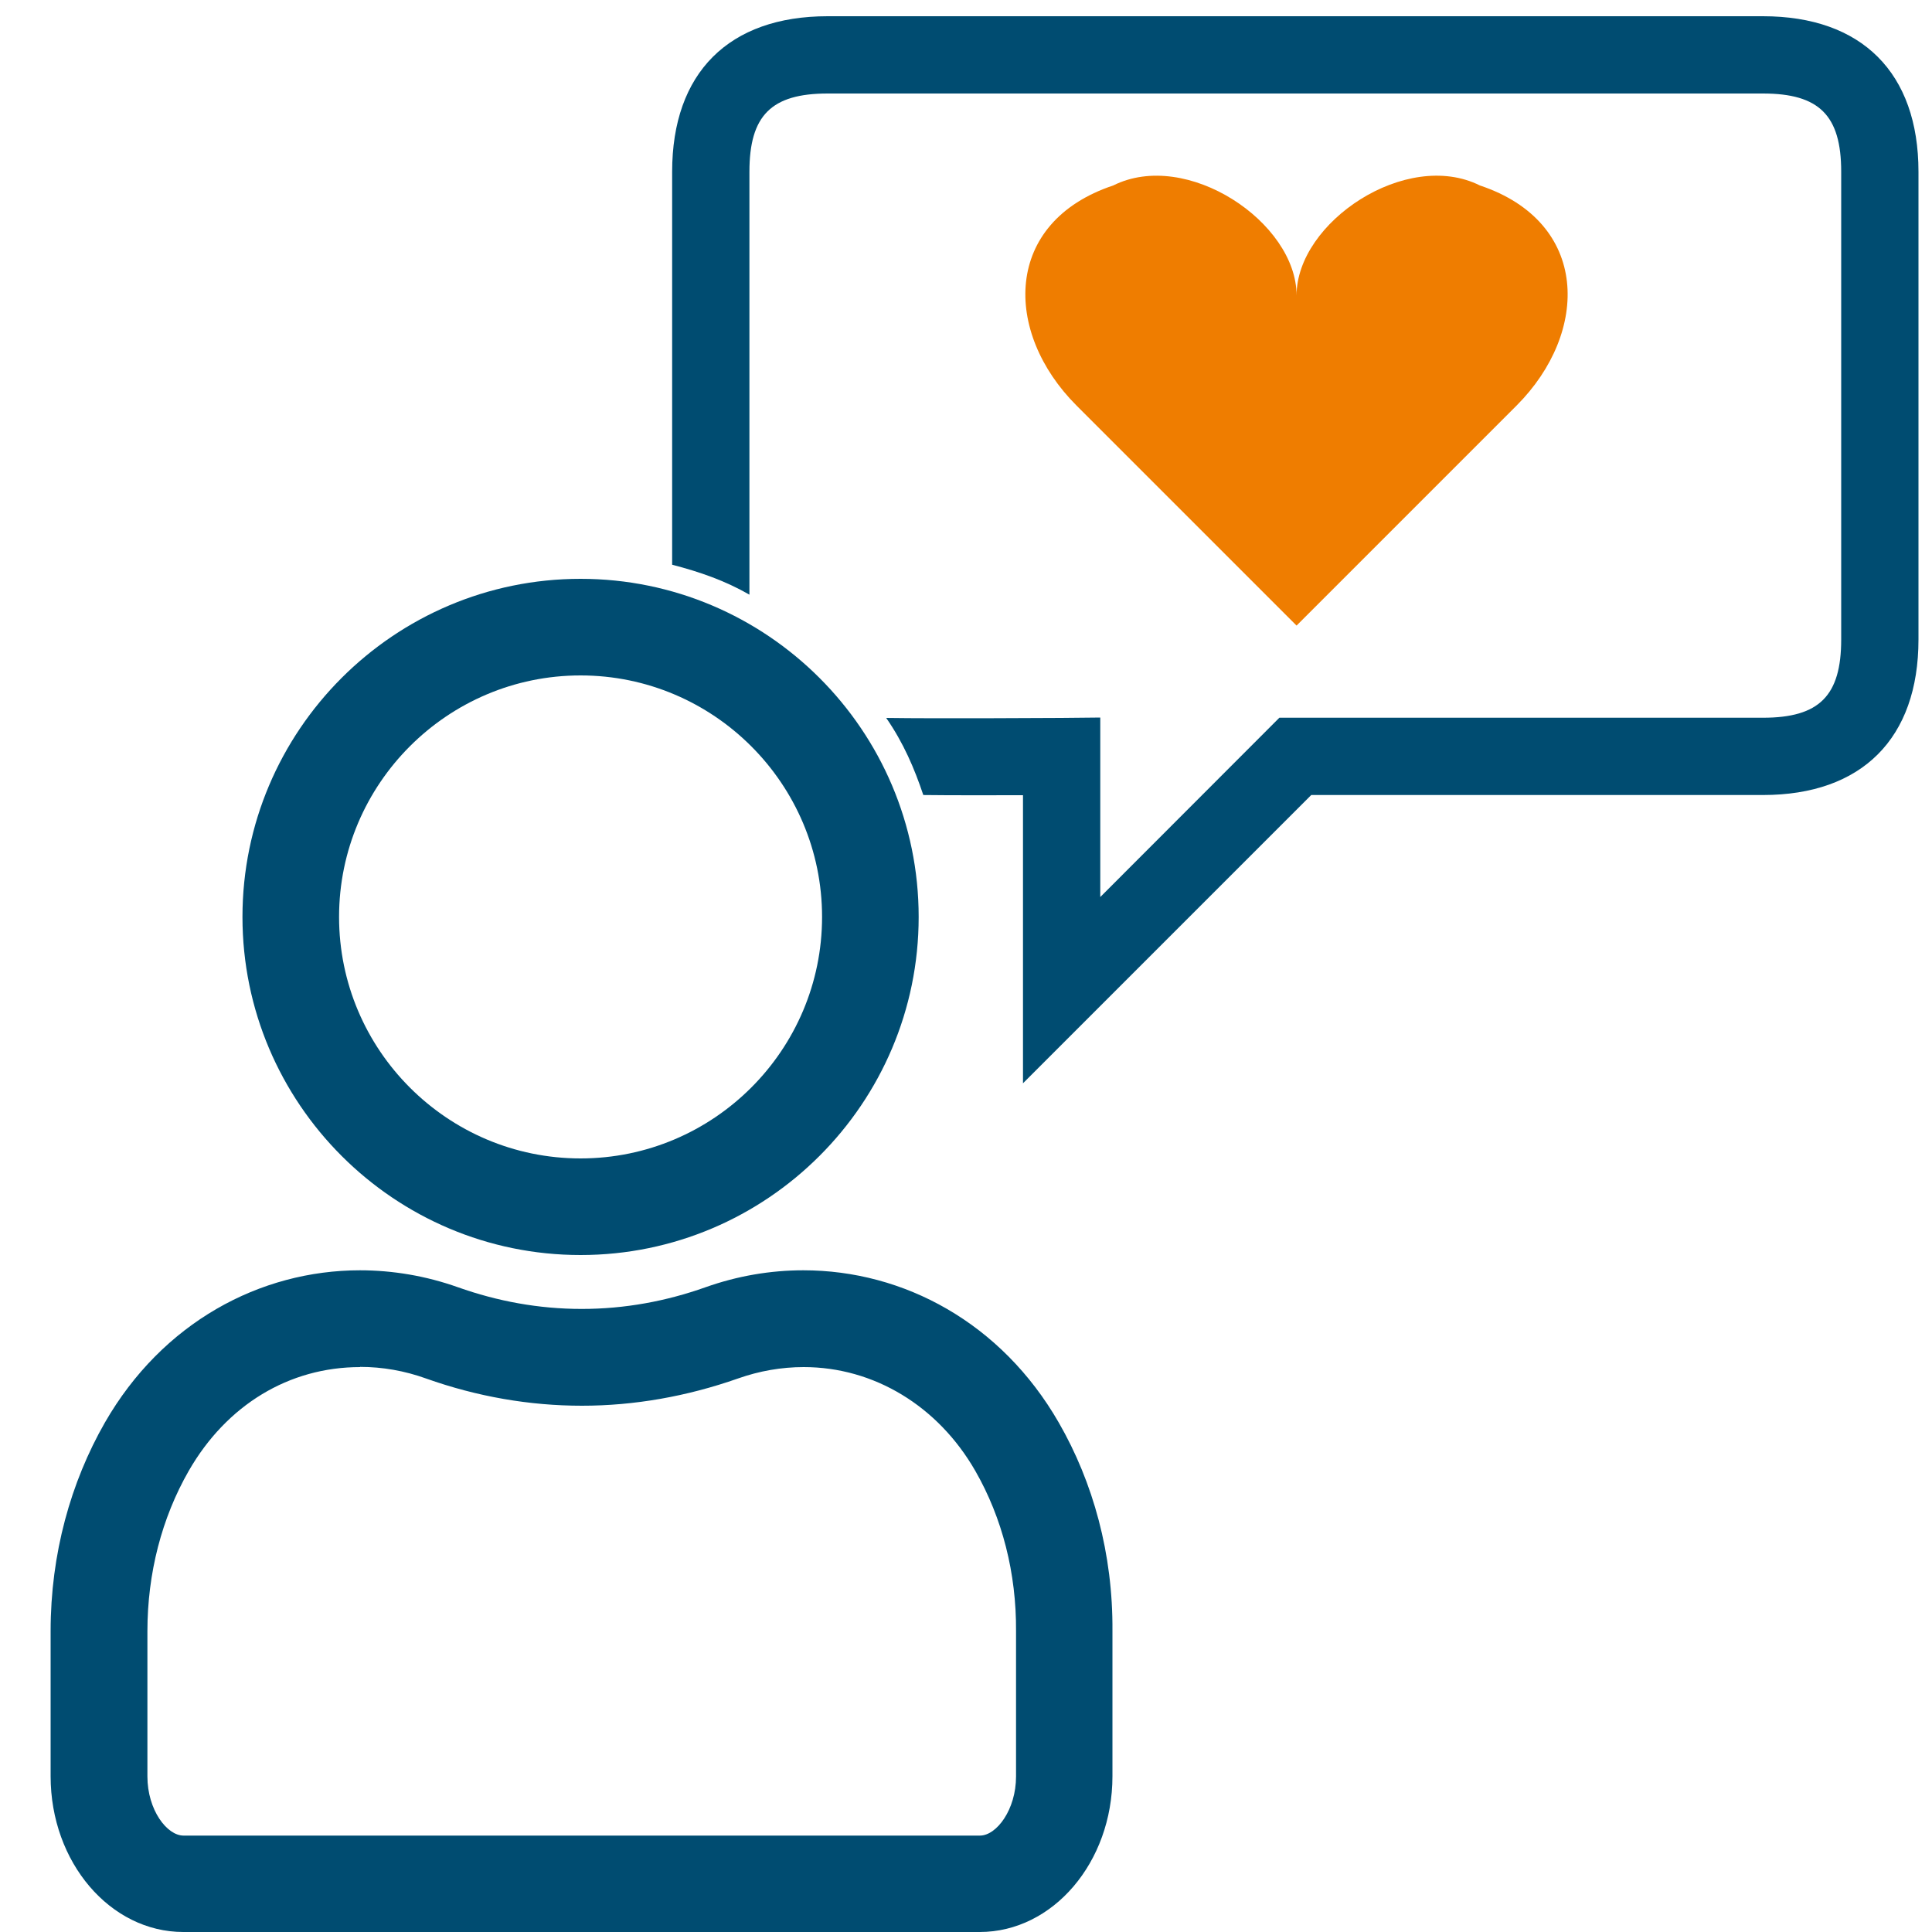 <?xml version="1.0" encoding="UTF-8"?>
<svg id="Layer_160" xmlns="http://www.w3.org/2000/svg" viewBox="0 0 100 100">
  <defs>
    <style>
      .cls-1 {
        fill: #004c71;
      }

      .cls-2 {
        fill: #ef7d00;
      }
    </style>
  </defs>
  <g>
    <path class="cls-1" d="M18.64,70.75c1.15,0,2.3.2,3.41.6,2.64.94,5.36,1.41,8.07,1.41s5.43-.48,8.08-1.41c1.1-.39,2.25-.59,3.4-.59,3.63,0,6.95,2.01,8.88,5.37,1.4,2.44,2.13,5.3,2.11,8.3v7.52c0,1.72-1.01,3.06-1.87,3.06H9.5c-.86,0-1.87-1.33-1.87-3.06v-7.52c0-2.99.74-5.86,2.14-8.3,1.96-3.41,5.19-5.37,8.87-5.37M18.64,65.75c-5.19,0-10.24,2.71-13.21,7.88-1.77,3.09-2.81,6.8-2.81,10.79v7.52c0,4.45,3.08,8.06,6.87,8.06h41.22c3.79,0,6.87-3.61,6.87-8.06v-7.52c.03-3.99-1-7.7-2.78-10.79-2.97-5.16-8.02-7.88-13.22-7.88-1.7,0-3.41.29-5.07.88-2.03.72-4.17,1.12-6.4,1.12s-4.37-.4-6.4-1.12c-1.66-.59-3.38-.88-5.09-.88h0Z"/>
    <path class="cls-1" d="M30.05,34.96c6.89,0,12.5,5.61,12.5,12.5s-5.61,12.5-12.5,12.5-12.5-5.61-12.5-12.5,5.61-12.5,12.5-12.5M30.05,29.96c-9.65,0-17.5,7.85-17.5,17.5s7.85,17.5,17.5,17.5,17.5-7.85,17.5-17.5-7.85-17.5-17.5-17.5h0Z"/>
  </g>
  <path class="cls-1" d="M52.95,56.08v-14.92c-1.53,0-3.62.01-5.16-.01-.46-1.37-1.02-2.69-1.92-3.99,2.61.04,9.01,0,9.06,0l2.02-.02v9.29l9.27-9.28h25.03c2.92,0,4.05-1.14,4.05-4.05V8.89c0-2.92-1.14-4.05-4.05-4.05h-48.41c-2.92,0-4.05,1.14-4.05,4.05v21.89c-1.25-.72-2.57-1.18-4-1.55V8.89c0-5.12,2.93-8.05,8.05-8.05h48.41c5.12,0,8.05,2.93,8.05,8.05v24.21c0,5.12-2.93,8.05-8.05,8.05h-23.38l-14.93,14.93Z"/>
  <path class="cls-2" d="M67.11,32.38l-11.39-11.39c-3.8-3.8-3.8-9.49,1.9-11.39,3.8-1.9,9.49,1.9,9.49,5.69,0-3.8,5.69-7.59,9.49-5.69,5.69,1.9,5.69,7.59,1.9,11.39l-11.39,11.39Z"/>
</svg>